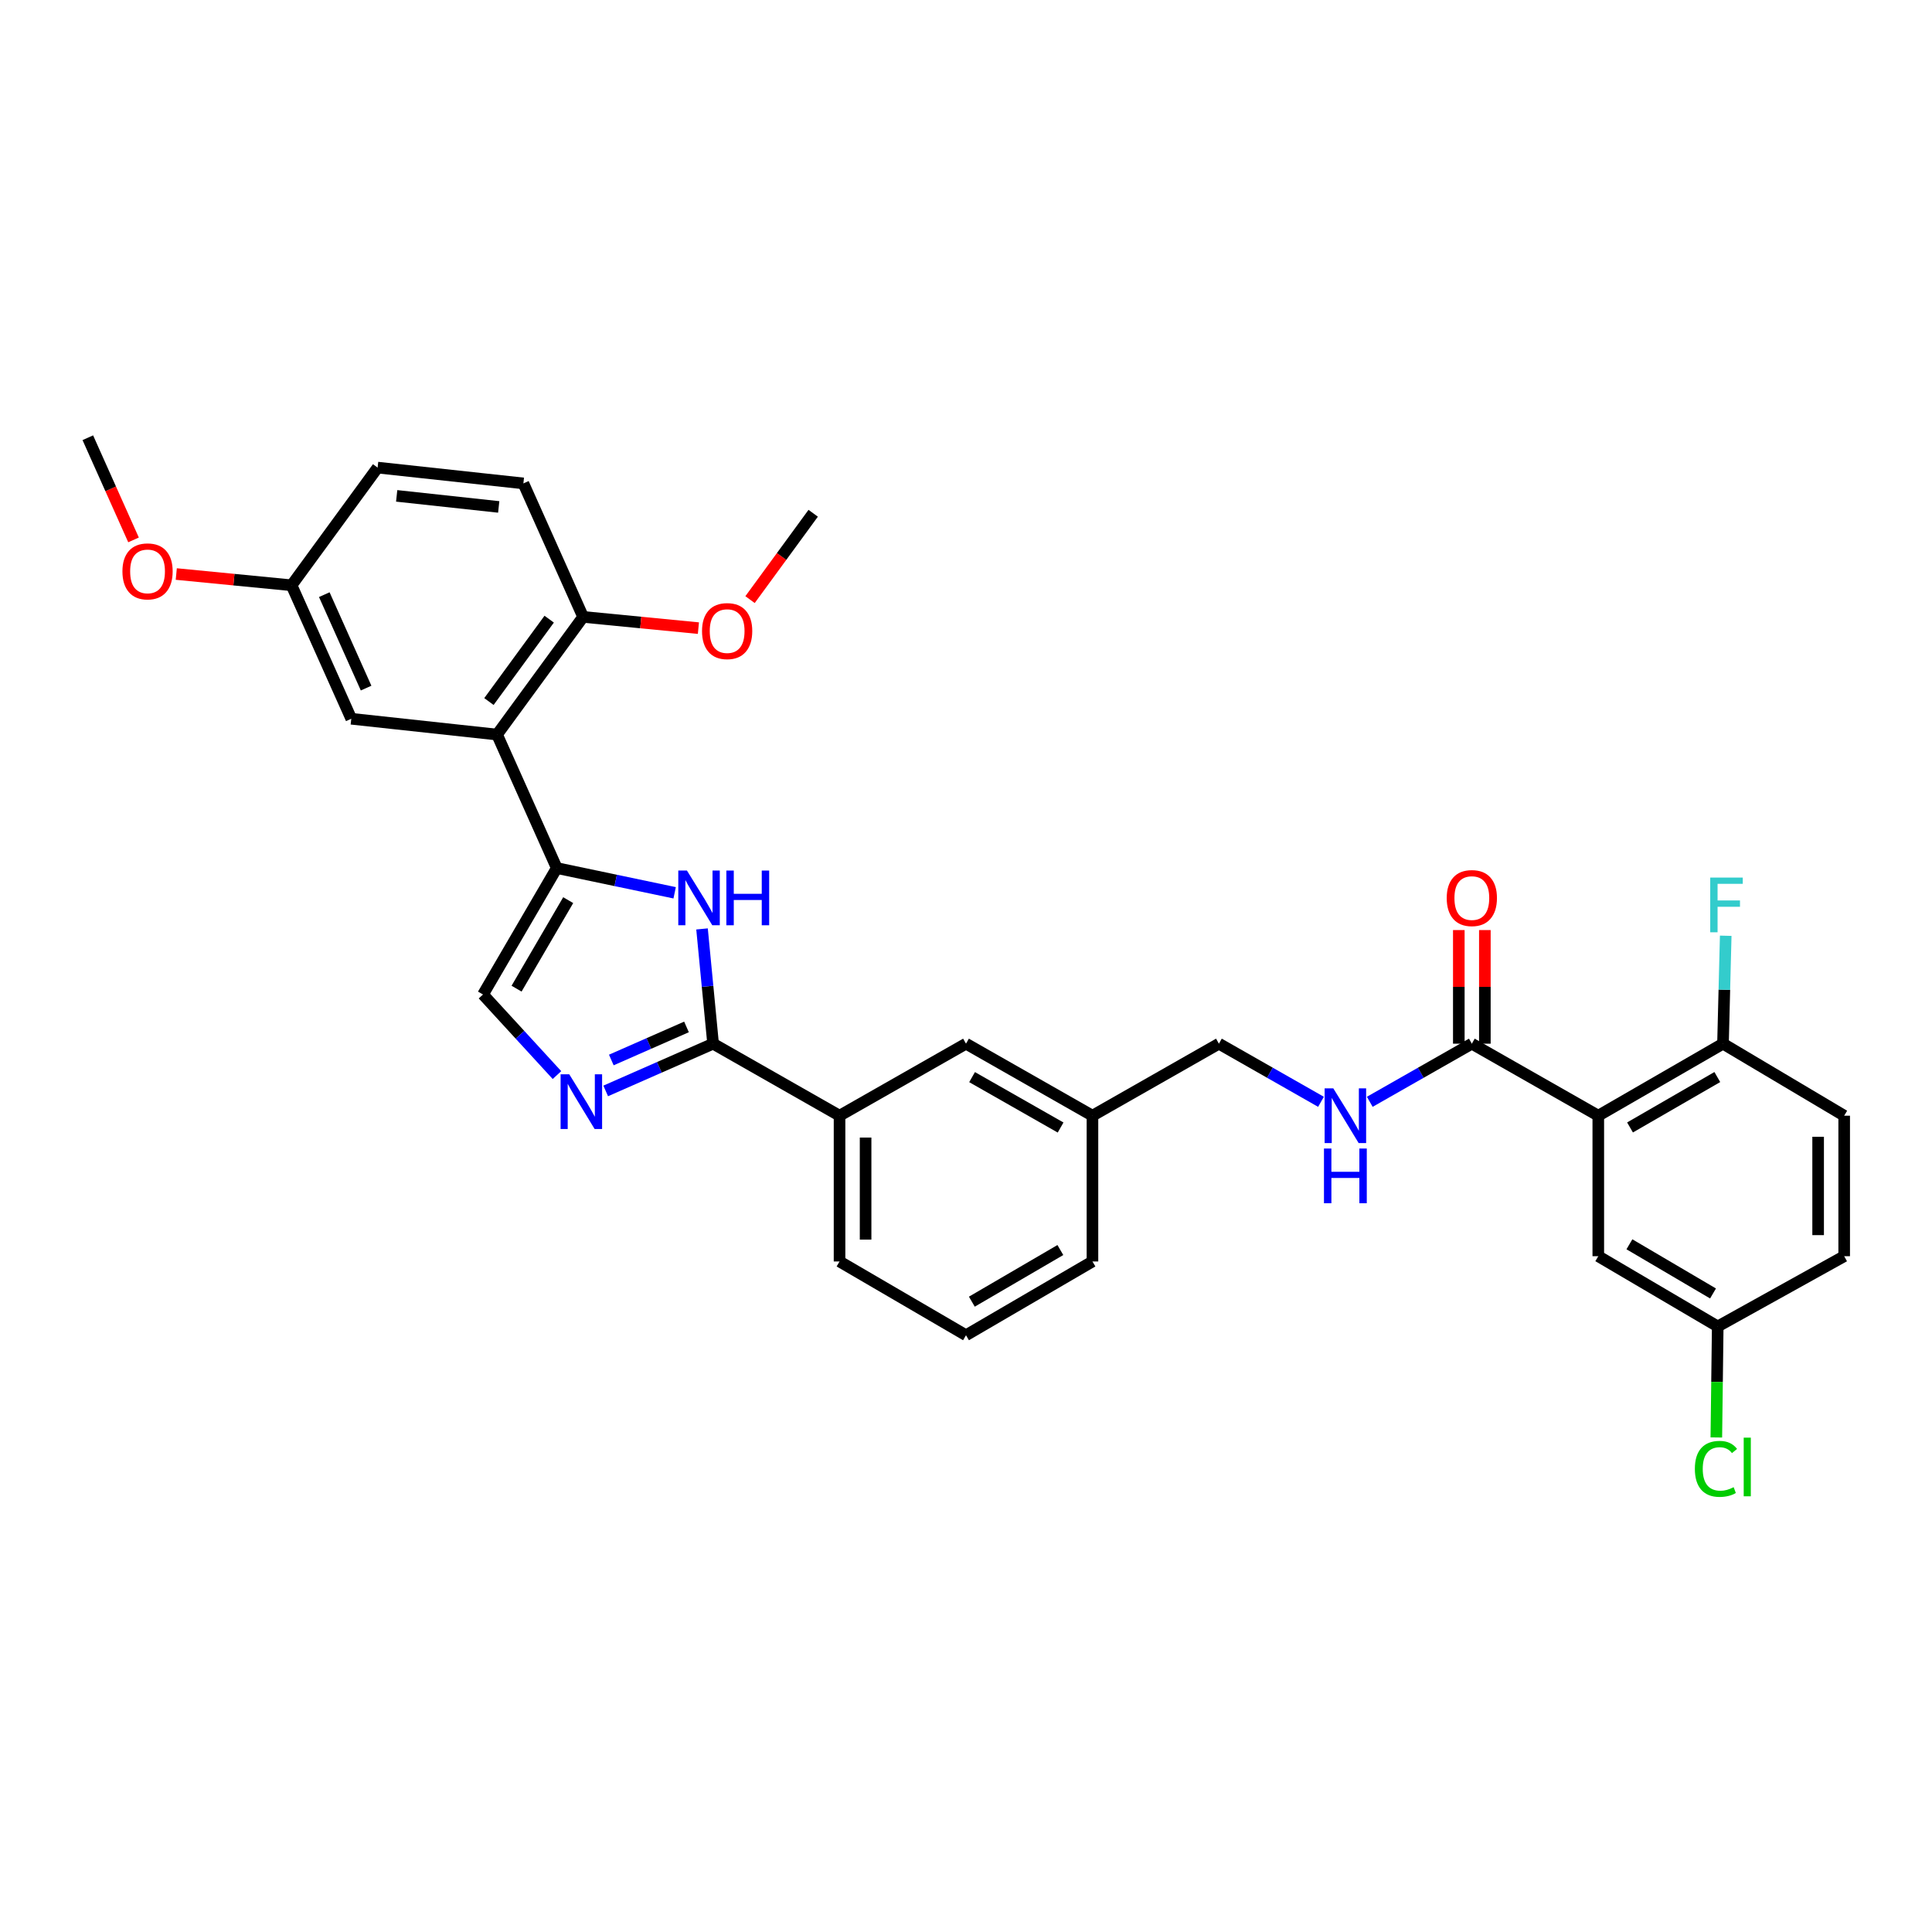 <?xml version='1.0' encoding='iso-8859-1'?>
<svg version='1.1' baseProfile='full'
              xmlns='http://www.w3.org/2000/svg'
                      xmlns:rdkit='http://www.rdkit.org/xml'
                      xmlns:xlink='http://www.w3.org/1999/xlink'
                  xml:space='preserve'
width='1000px' height='1000px' viewBox='0 0 1000 1000'>
<!-- END OF HEADER -->
<rect style='opacity:1.0;fill:#FFFFFF;stroke:none' width='1000' height='1000' x='0' y='0'> </rect>
<path class='bond-0' d='M 630.906,540.21 L 657.325,555.252' style='fill:none;fill-rule:evenodd;stroke:#000000;stroke-width:6px;stroke-linecap:butt;stroke-linejoin:miter;stroke-opacity:1' />
<path class='bond-0' d='M 657.325,555.252 L 683.743,570.295' style='fill:none;fill-rule:evenodd;stroke:#0000FF;stroke-width:6px;stroke-linecap:butt;stroke-linejoin:miter;stroke-opacity:1' />
<path class='bond-1' d='M 630.906,540.21 L 565.453,577.483' style='fill:none;fill-rule:evenodd;stroke:#000000;stroke-width:6px;stroke-linecap:butt;stroke-linejoin:miter;stroke-opacity:1' />
<path class='bond-2' d='M 708.99,570.295 L 735.404,555.252' style='fill:none;fill-rule:evenodd;stroke:#0000FF;stroke-width:6px;stroke-linecap:butt;stroke-linejoin:miter;stroke-opacity:1' />
<path class='bond-2' d='M 735.404,555.252 L 761.819,540.21' style='fill:none;fill-rule:evenodd;stroke:#000000;stroke-width:6px;stroke-linecap:butt;stroke-linejoin:miter;stroke-opacity:1' />
<path class='bond-3' d='M 768.561,540.21 L 768.561,510.806' style='fill:none;fill-rule:evenodd;stroke:#000000;stroke-width:6px;stroke-linecap:butt;stroke-linejoin:miter;stroke-opacity:1' />
<path class='bond-3' d='M 768.561,510.806 L 768.561,481.403' style='fill:none;fill-rule:evenodd;stroke:#FF0000;stroke-width:6px;stroke-linecap:butt;stroke-linejoin:miter;stroke-opacity:1' />
<path class='bond-3' d='M 755.078,540.21 L 755.078,510.806' style='fill:none;fill-rule:evenodd;stroke:#000000;stroke-width:6px;stroke-linecap:butt;stroke-linejoin:miter;stroke-opacity:1' />
<path class='bond-3' d='M 755.078,510.806 L 755.078,481.403' style='fill:none;fill-rule:evenodd;stroke:#FF0000;stroke-width:6px;stroke-linecap:butt;stroke-linejoin:miter;stroke-opacity:1' />
<path class='bond-4' d='M 761.819,540.21 L 827.272,577.483' style='fill:none;fill-rule:evenodd;stroke:#000000;stroke-width:6px;stroke-linecap:butt;stroke-linejoin:miter;stroke-opacity:1' />
<path class='bond-5' d='M 288.18,449.304 L 250.001,514.757' style='fill:none;fill-rule:evenodd;stroke:#000000;stroke-width:6px;stroke-linecap:butt;stroke-linejoin:miter;stroke-opacity:1' />
<path class='bond-5' d='M 294.1,465.915 L 267.374,511.732' style='fill:none;fill-rule:evenodd;stroke:#000000;stroke-width:6px;stroke-linecap:butt;stroke-linejoin:miter;stroke-opacity:1' />
<path class='bond-6' d='M 288.18,449.304 L 318.69,455.706' style='fill:none;fill-rule:evenodd;stroke:#000000;stroke-width:6px;stroke-linecap:butt;stroke-linejoin:miter;stroke-opacity:1' />
<path class='bond-6' d='M 318.69,455.706 L 349.2,462.108' style='fill:none;fill-rule:evenodd;stroke:#0000FF;stroke-width:6px;stroke-linecap:butt;stroke-linejoin:miter;stroke-opacity:1' />
<path class='bond-7' d='M 288.18,449.304 L 257.274,380.21' style='fill:none;fill-rule:evenodd;stroke:#000000;stroke-width:6px;stroke-linecap:butt;stroke-linejoin:miter;stroke-opacity:1' />
<path class='bond-8' d='M 250.001,514.757 L 269.143,535.608' style='fill:none;fill-rule:evenodd;stroke:#000000;stroke-width:6px;stroke-linecap:butt;stroke-linejoin:miter;stroke-opacity:1' />
<path class='bond-8' d='M 269.143,535.608 L 288.285,556.46' style='fill:none;fill-rule:evenodd;stroke:#0000FF;stroke-width:6px;stroke-linecap:butt;stroke-linejoin:miter;stroke-opacity:1' />
<path class='bond-9' d='M 313.509,564.665 L 341.302,552.437' style='fill:none;fill-rule:evenodd;stroke:#0000FF;stroke-width:6px;stroke-linecap:butt;stroke-linejoin:miter;stroke-opacity:1' />
<path class='bond-9' d='M 341.302,552.437 L 369.094,540.21' style='fill:none;fill-rule:evenodd;stroke:#000000;stroke-width:6px;stroke-linecap:butt;stroke-linejoin:miter;stroke-opacity:1' />
<path class='bond-9' d='M 316.417,548.655 L 335.872,540.096' style='fill:none;fill-rule:evenodd;stroke:#0000FF;stroke-width:6px;stroke-linecap:butt;stroke-linejoin:miter;stroke-opacity:1' />
<path class='bond-9' d='M 335.872,540.096 L 355.327,531.536' style='fill:none;fill-rule:evenodd;stroke:#000000;stroke-width:6px;stroke-linecap:butt;stroke-linejoin:miter;stroke-opacity:1' />
<path class='bond-10' d='M 369.094,540.21 L 366.231,510.511' style='fill:none;fill-rule:evenodd;stroke:#000000;stroke-width:6px;stroke-linecap:butt;stroke-linejoin:miter;stroke-opacity:1' />
<path class='bond-10' d='M 366.231,510.511 L 363.368,480.812' style='fill:none;fill-rule:evenodd;stroke:#0000FF;stroke-width:6px;stroke-linecap:butt;stroke-linejoin:miter;stroke-opacity:1' />
<path class='bond-11' d='M 369.094,540.21 L 434.547,577.483' style='fill:none;fill-rule:evenodd;stroke:#000000;stroke-width:6px;stroke-linecap:butt;stroke-linejoin:miter;stroke-opacity:1' />
<path class='bond-12' d='M 257.274,380.21 L 301.821,319.304' style='fill:none;fill-rule:evenodd;stroke:#000000;stroke-width:6px;stroke-linecap:butt;stroke-linejoin:miter;stroke-opacity:1' />
<path class='bond-12' d='M 253.073,363.114 L 284.256,320.48' style='fill:none;fill-rule:evenodd;stroke:#000000;stroke-width:6px;stroke-linecap:butt;stroke-linejoin:miter;stroke-opacity:1' />
<path class='bond-13' d='M 257.274,380.21 L 181.821,372.03' style='fill:none;fill-rule:evenodd;stroke:#000000;stroke-width:6px;stroke-linecap:butt;stroke-linejoin:miter;stroke-opacity:1' />
<path class='bond-14' d='M 434.547,577.483 L 434.547,652.936' style='fill:none;fill-rule:evenodd;stroke:#000000;stroke-width:6px;stroke-linecap:butt;stroke-linejoin:miter;stroke-opacity:1' />
<path class='bond-14' d='M 448.03,588.801 L 448.03,641.618' style='fill:none;fill-rule:evenodd;stroke:#000000;stroke-width:6px;stroke-linecap:butt;stroke-linejoin:miter;stroke-opacity:1' />
<path class='bond-15' d='M 434.547,577.483 L 500,540.21' style='fill:none;fill-rule:evenodd;stroke:#000000;stroke-width:6px;stroke-linecap:butt;stroke-linejoin:miter;stroke-opacity:1' />
<path class='bond-16' d='M 434.547,652.936 L 500,691.116' style='fill:none;fill-rule:evenodd;stroke:#000000;stroke-width:6px;stroke-linecap:butt;stroke-linejoin:miter;stroke-opacity:1' />
<path class='bond-17' d='M 500,691.116 L 565.453,652.936' style='fill:none;fill-rule:evenodd;stroke:#000000;stroke-width:6px;stroke-linecap:butt;stroke-linejoin:miter;stroke-opacity:1' />
<path class='bond-17' d='M 503.024,673.742 L 548.841,647.016' style='fill:none;fill-rule:evenodd;stroke:#000000;stroke-width:6px;stroke-linecap:butt;stroke-linejoin:miter;stroke-opacity:1' />
<path class='bond-18' d='M 565.453,652.936 L 565.453,577.483' style='fill:none;fill-rule:evenodd;stroke:#000000;stroke-width:6px;stroke-linecap:butt;stroke-linejoin:miter;stroke-opacity:1' />
<path class='bond-19' d='M 565.453,577.483 L 500,540.21' style='fill:none;fill-rule:evenodd;stroke:#000000;stroke-width:6px;stroke-linecap:butt;stroke-linejoin:miter;stroke-opacity:1' />
<path class='bond-19' d='M 548.963,583.608 L 503.146,557.517' style='fill:none;fill-rule:evenodd;stroke:#000000;stroke-width:6px;stroke-linecap:butt;stroke-linejoin:miter;stroke-opacity:1' />
<path class='bond-20' d='M 301.821,319.304 L 270.907,250.21' style='fill:none;fill-rule:evenodd;stroke:#000000;stroke-width:6px;stroke-linecap:butt;stroke-linejoin:miter;stroke-opacity:1' />
<path class='bond-21' d='M 301.821,319.304 L 331.658,322.212' style='fill:none;fill-rule:evenodd;stroke:#000000;stroke-width:6px;stroke-linecap:butt;stroke-linejoin:miter;stroke-opacity:1' />
<path class='bond-21' d='M 331.658,322.212 L 361.495,325.12' style='fill:none;fill-rule:evenodd;stroke:#FF0000;stroke-width:6px;stroke-linecap:butt;stroke-linejoin:miter;stroke-opacity:1' />
<path class='bond-22' d='M 270.907,250.21 L 195.454,242.031' style='fill:none;fill-rule:evenodd;stroke:#000000;stroke-width:6px;stroke-linecap:butt;stroke-linejoin:miter;stroke-opacity:1' />
<path class='bond-22' d='M 258.136,262.388 L 205.319,256.662' style='fill:none;fill-rule:evenodd;stroke:#000000;stroke-width:6px;stroke-linecap:butt;stroke-linejoin:miter;stroke-opacity:1' />
<path class='bond-23' d='M 195.454,242.031 L 150.907,302.937' style='fill:none;fill-rule:evenodd;stroke:#000000;stroke-width:6px;stroke-linecap:butt;stroke-linejoin:miter;stroke-opacity:1' />
<path class='bond-24' d='M 150.907,302.937 L 181.821,372.03' style='fill:none;fill-rule:evenodd;stroke:#000000;stroke-width:6px;stroke-linecap:butt;stroke-linejoin:miter;stroke-opacity:1' />
<path class='bond-24' d='M 167.852,307.794 L 189.492,356.16' style='fill:none;fill-rule:evenodd;stroke:#000000;stroke-width:6px;stroke-linecap:butt;stroke-linejoin:miter;stroke-opacity:1' />
<path class='bond-25' d='M 150.907,302.937 L 121.074,300.026' style='fill:none;fill-rule:evenodd;stroke:#000000;stroke-width:6px;stroke-linecap:butt;stroke-linejoin:miter;stroke-opacity:1' />
<path class='bond-25' d='M 121.074,300.026 L 91.241,297.115' style='fill:none;fill-rule:evenodd;stroke:#FF0000;stroke-width:6px;stroke-linecap:butt;stroke-linejoin:miter;stroke-opacity:1' />
<path class='bond-26' d='M 388.219,310.363 L 404.563,288.014' style='fill:none;fill-rule:evenodd;stroke:#FF0000;stroke-width:6px;stroke-linecap:butt;stroke-linejoin:miter;stroke-opacity:1' />
<path class='bond-26' d='M 404.563,288.014 L 420.907,265.664' style='fill:none;fill-rule:evenodd;stroke:#000000;stroke-width:6px;stroke-linecap:butt;stroke-linejoin:miter;stroke-opacity:1' />
<path class='bond-27' d='M 69.115,279.451 L 57.285,253.011' style='fill:none;fill-rule:evenodd;stroke:#FF0000;stroke-width:6px;stroke-linecap:butt;stroke-linejoin:miter;stroke-opacity:1' />
<path class='bond-27' d='M 57.285,253.011 L 45.455,226.57' style='fill:none;fill-rule:evenodd;stroke:#000000;stroke-width:6px;stroke-linecap:butt;stroke-linejoin:miter;stroke-opacity:1' />
<path class='bond-28' d='M 827.272,577.483 L 891.819,540.21' style='fill:none;fill-rule:evenodd;stroke:#000000;stroke-width:6px;stroke-linecap:butt;stroke-linejoin:miter;stroke-opacity:1' />
<path class='bond-28' d='M 843.697,583.568 L 888.88,557.477' style='fill:none;fill-rule:evenodd;stroke:#000000;stroke-width:6px;stroke-linecap:butt;stroke-linejoin:miter;stroke-opacity:1' />
<path class='bond-29' d='M 827.272,577.483 L 827.272,650.209' style='fill:none;fill-rule:evenodd;stroke:#000000;stroke-width:6px;stroke-linecap:butt;stroke-linejoin:miter;stroke-opacity:1' />
<path class='bond-30' d='M 891.819,540.21 L 954.545,577.483' style='fill:none;fill-rule:evenodd;stroke:#000000;stroke-width:6px;stroke-linecap:butt;stroke-linejoin:miter;stroke-opacity:1' />
<path class='bond-31' d='M 891.819,540.21 L 892.524,512.278' style='fill:none;fill-rule:evenodd;stroke:#000000;stroke-width:6px;stroke-linecap:butt;stroke-linejoin:miter;stroke-opacity:1' />
<path class='bond-31' d='M 892.524,512.278 L 893.229,484.346' style='fill:none;fill-rule:evenodd;stroke:#33CCCC;stroke-width:6px;stroke-linecap:butt;stroke-linejoin:miter;stroke-opacity:1' />
<path class='bond-32' d='M 827.272,650.209 L 889.092,686.569' style='fill:none;fill-rule:evenodd;stroke:#000000;stroke-width:6px;stroke-linecap:butt;stroke-linejoin:miter;stroke-opacity:1' />
<path class='bond-32' d='M 843.381,644.041 L 886.655,669.493' style='fill:none;fill-rule:evenodd;stroke:#000000;stroke-width:6px;stroke-linecap:butt;stroke-linejoin:miter;stroke-opacity:1' />
<path class='bond-33' d='M 954.545,577.483 L 954.545,650.209' style='fill:none;fill-rule:evenodd;stroke:#000000;stroke-width:6px;stroke-linecap:butt;stroke-linejoin:miter;stroke-opacity:1' />
<path class='bond-33' d='M 941.062,588.392 L 941.062,639.3' style='fill:none;fill-rule:evenodd;stroke:#000000;stroke-width:6px;stroke-linecap:butt;stroke-linejoin:miter;stroke-opacity:1' />
<path class='bond-34' d='M 889.092,686.569 L 888.732,715.296' style='fill:none;fill-rule:evenodd;stroke:#000000;stroke-width:6px;stroke-linecap:butt;stroke-linejoin:miter;stroke-opacity:1' />
<path class='bond-34' d='M 888.732,715.296 L 888.371,744.024' style='fill:none;fill-rule:evenodd;stroke:#00CC00;stroke-width:6px;stroke-linecap:butt;stroke-linejoin:miter;stroke-opacity:1' />
<path class='bond-35' d='M 889.092,686.569 L 954.545,650.209' style='fill:none;fill-rule:evenodd;stroke:#000000;stroke-width:6px;stroke-linecap:butt;stroke-linejoin:miter;stroke-opacity:1' />
<path  class='atom-1' d='M 690.106 563.323
L 699.386 578.323
Q 700.306 579.803, 701.786 582.483
Q 703.266 585.163, 703.346 585.323
L 703.346 563.323
L 707.106 563.323
L 707.106 591.643
L 703.226 591.643
L 693.266 575.243
Q 692.106 573.323, 690.866 571.123
Q 689.666 568.923, 689.306 568.243
L 689.306 591.643
L 685.626 591.643
L 685.626 563.323
L 690.106 563.323
' fill='#0000FF'/>
<path  class='atom-1' d='M 685.286 594.475
L 689.126 594.475
L 689.126 606.515
L 703.606 606.515
L 703.606 594.475
L 707.446 594.475
L 707.446 622.795
L 703.606 622.795
L 703.606 609.715
L 689.126 609.715
L 689.126 622.795
L 685.286 622.795
L 685.286 594.475
' fill='#0000FF'/>
<path  class='atom-3' d='M 748.819 464.837
Q 748.819 458.037, 752.179 454.237
Q 755.539 450.437, 761.819 450.437
Q 768.099 450.437, 771.459 454.237
Q 774.819 458.037, 774.819 464.837
Q 774.819 471.717, 771.419 475.637
Q 768.019 479.517, 761.819 479.517
Q 755.579 479.517, 752.179 475.637
Q 748.819 471.757, 748.819 464.837
M 761.819 476.317
Q 766.139 476.317, 768.459 473.437
Q 770.819 470.517, 770.819 464.837
Q 770.819 459.277, 768.459 456.477
Q 766.139 453.637, 761.819 453.637
Q 757.499 453.637, 755.139 456.437
Q 752.819 459.237, 752.819 464.837
Q 752.819 470.557, 755.139 473.437
Q 757.499 476.317, 761.819 476.317
' fill='#FF0000'/>
<path  class='atom-6' d='M 294.647 556.05
L 303.927 571.05
Q 304.847 572.53, 306.327 575.21
Q 307.807 577.89, 307.887 578.05
L 307.887 556.05
L 311.647 556.05
L 311.647 584.37
L 307.767 584.37
L 297.807 567.97
Q 296.647 566.05, 295.407 563.85
Q 294.207 561.65, 293.847 560.97
L 293.847 584.37
L 290.167 584.37
L 290.167 556.05
L 294.647 556.05
' fill='#0000FF'/>
<path  class='atom-8' d='M 355.561 450.597
L 364.841 465.597
Q 365.761 467.077, 367.241 469.757
Q 368.721 472.437, 368.801 472.597
L 368.801 450.597
L 372.561 450.597
L 372.561 478.917
L 368.681 478.917
L 358.721 462.517
Q 357.561 460.597, 356.321 458.397
Q 355.121 456.197, 354.761 455.517
L 354.761 478.917
L 351.081 478.917
L 351.081 450.597
L 355.561 450.597
' fill='#0000FF'/>
<path  class='atom-8' d='M 375.961 450.597
L 379.801 450.597
L 379.801 462.637
L 394.281 462.637
L 394.281 450.597
L 398.121 450.597
L 398.121 478.917
L 394.281 478.917
L 394.281 465.837
L 379.801 465.837
L 379.801 478.917
L 375.961 478.917
L 375.961 450.597
' fill='#0000FF'/>
<path  class='atom-21' d='M 363.367 326.65
Q 363.367 319.85, 366.727 316.05
Q 370.087 312.25, 376.367 312.25
Q 382.647 312.25, 386.007 316.05
Q 389.367 319.85, 389.367 326.65
Q 389.367 333.53, 385.967 337.45
Q 382.567 341.33, 376.367 341.33
Q 370.127 341.33, 366.727 337.45
Q 363.367 333.57, 363.367 326.65
M 376.367 338.13
Q 380.687 338.13, 383.007 335.25
Q 385.367 332.33, 385.367 326.65
Q 385.367 321.09, 383.007 318.29
Q 380.687 315.45, 376.367 315.45
Q 372.047 315.45, 369.687 318.25
Q 367.367 321.05, 367.367 326.65
Q 367.367 332.37, 369.687 335.25
Q 372.047 338.13, 376.367 338.13
' fill='#FF0000'/>
<path  class='atom-23' d='M 63.368 295.744
Q 63.368 288.944, 66.728 285.144
Q 70.088 281.344, 76.368 281.344
Q 82.648 281.344, 86.008 285.144
Q 89.368 288.944, 89.368 295.744
Q 89.368 302.624, 85.968 306.544
Q 82.568 310.424, 76.368 310.424
Q 70.128 310.424, 66.728 306.544
Q 63.368 302.664, 63.368 295.744
M 76.368 307.224
Q 80.688 307.224, 83.008 304.344
Q 85.368 301.424, 85.368 295.744
Q 85.368 290.184, 83.008 287.384
Q 80.688 284.544, 76.368 284.544
Q 72.048 284.544, 69.688 287.344
Q 67.368 290.144, 67.368 295.744
Q 67.368 301.464, 69.688 304.344
Q 72.048 307.224, 76.368 307.224
' fill='#FF0000'/>
<path  class='atom-29' d='M 885.212 454.23
L 902.052 454.23
L 902.052 457.47
L 889.012 457.47
L 889.012 466.07
L 900.612 466.07
L 900.612 469.35
L 889.012 469.35
L 889.012 482.55
L 885.212 482.55
L 885.212 454.23
' fill='#33CCCC'/>
<path  class='atom-32' d='M 877.259 760.283
Q 877.259 753.243, 880.539 749.563
Q 883.859 745.843, 890.139 745.843
Q 895.979 745.843, 899.099 749.963
L 896.459 752.123
Q 894.179 749.123, 890.139 749.123
Q 885.859 749.123, 883.579 752.003
Q 881.339 754.843, 881.339 760.283
Q 881.339 765.883, 883.659 768.763
Q 886.019 771.643, 890.579 771.643
Q 893.699 771.643, 897.339 769.763
L 898.459 772.763
Q 896.979 773.723, 894.739 774.283
Q 892.499 774.843, 890.019 774.843
Q 883.859 774.843, 880.539 771.083
Q 877.259 767.323, 877.259 760.283
' fill='#00CC00'/>
<path  class='atom-32' d='M 902.539 744.123
L 906.219 744.123
L 906.219 774.483
L 902.539 774.483
L 902.539 744.123
' fill='#00CC00'/>
</svg>
